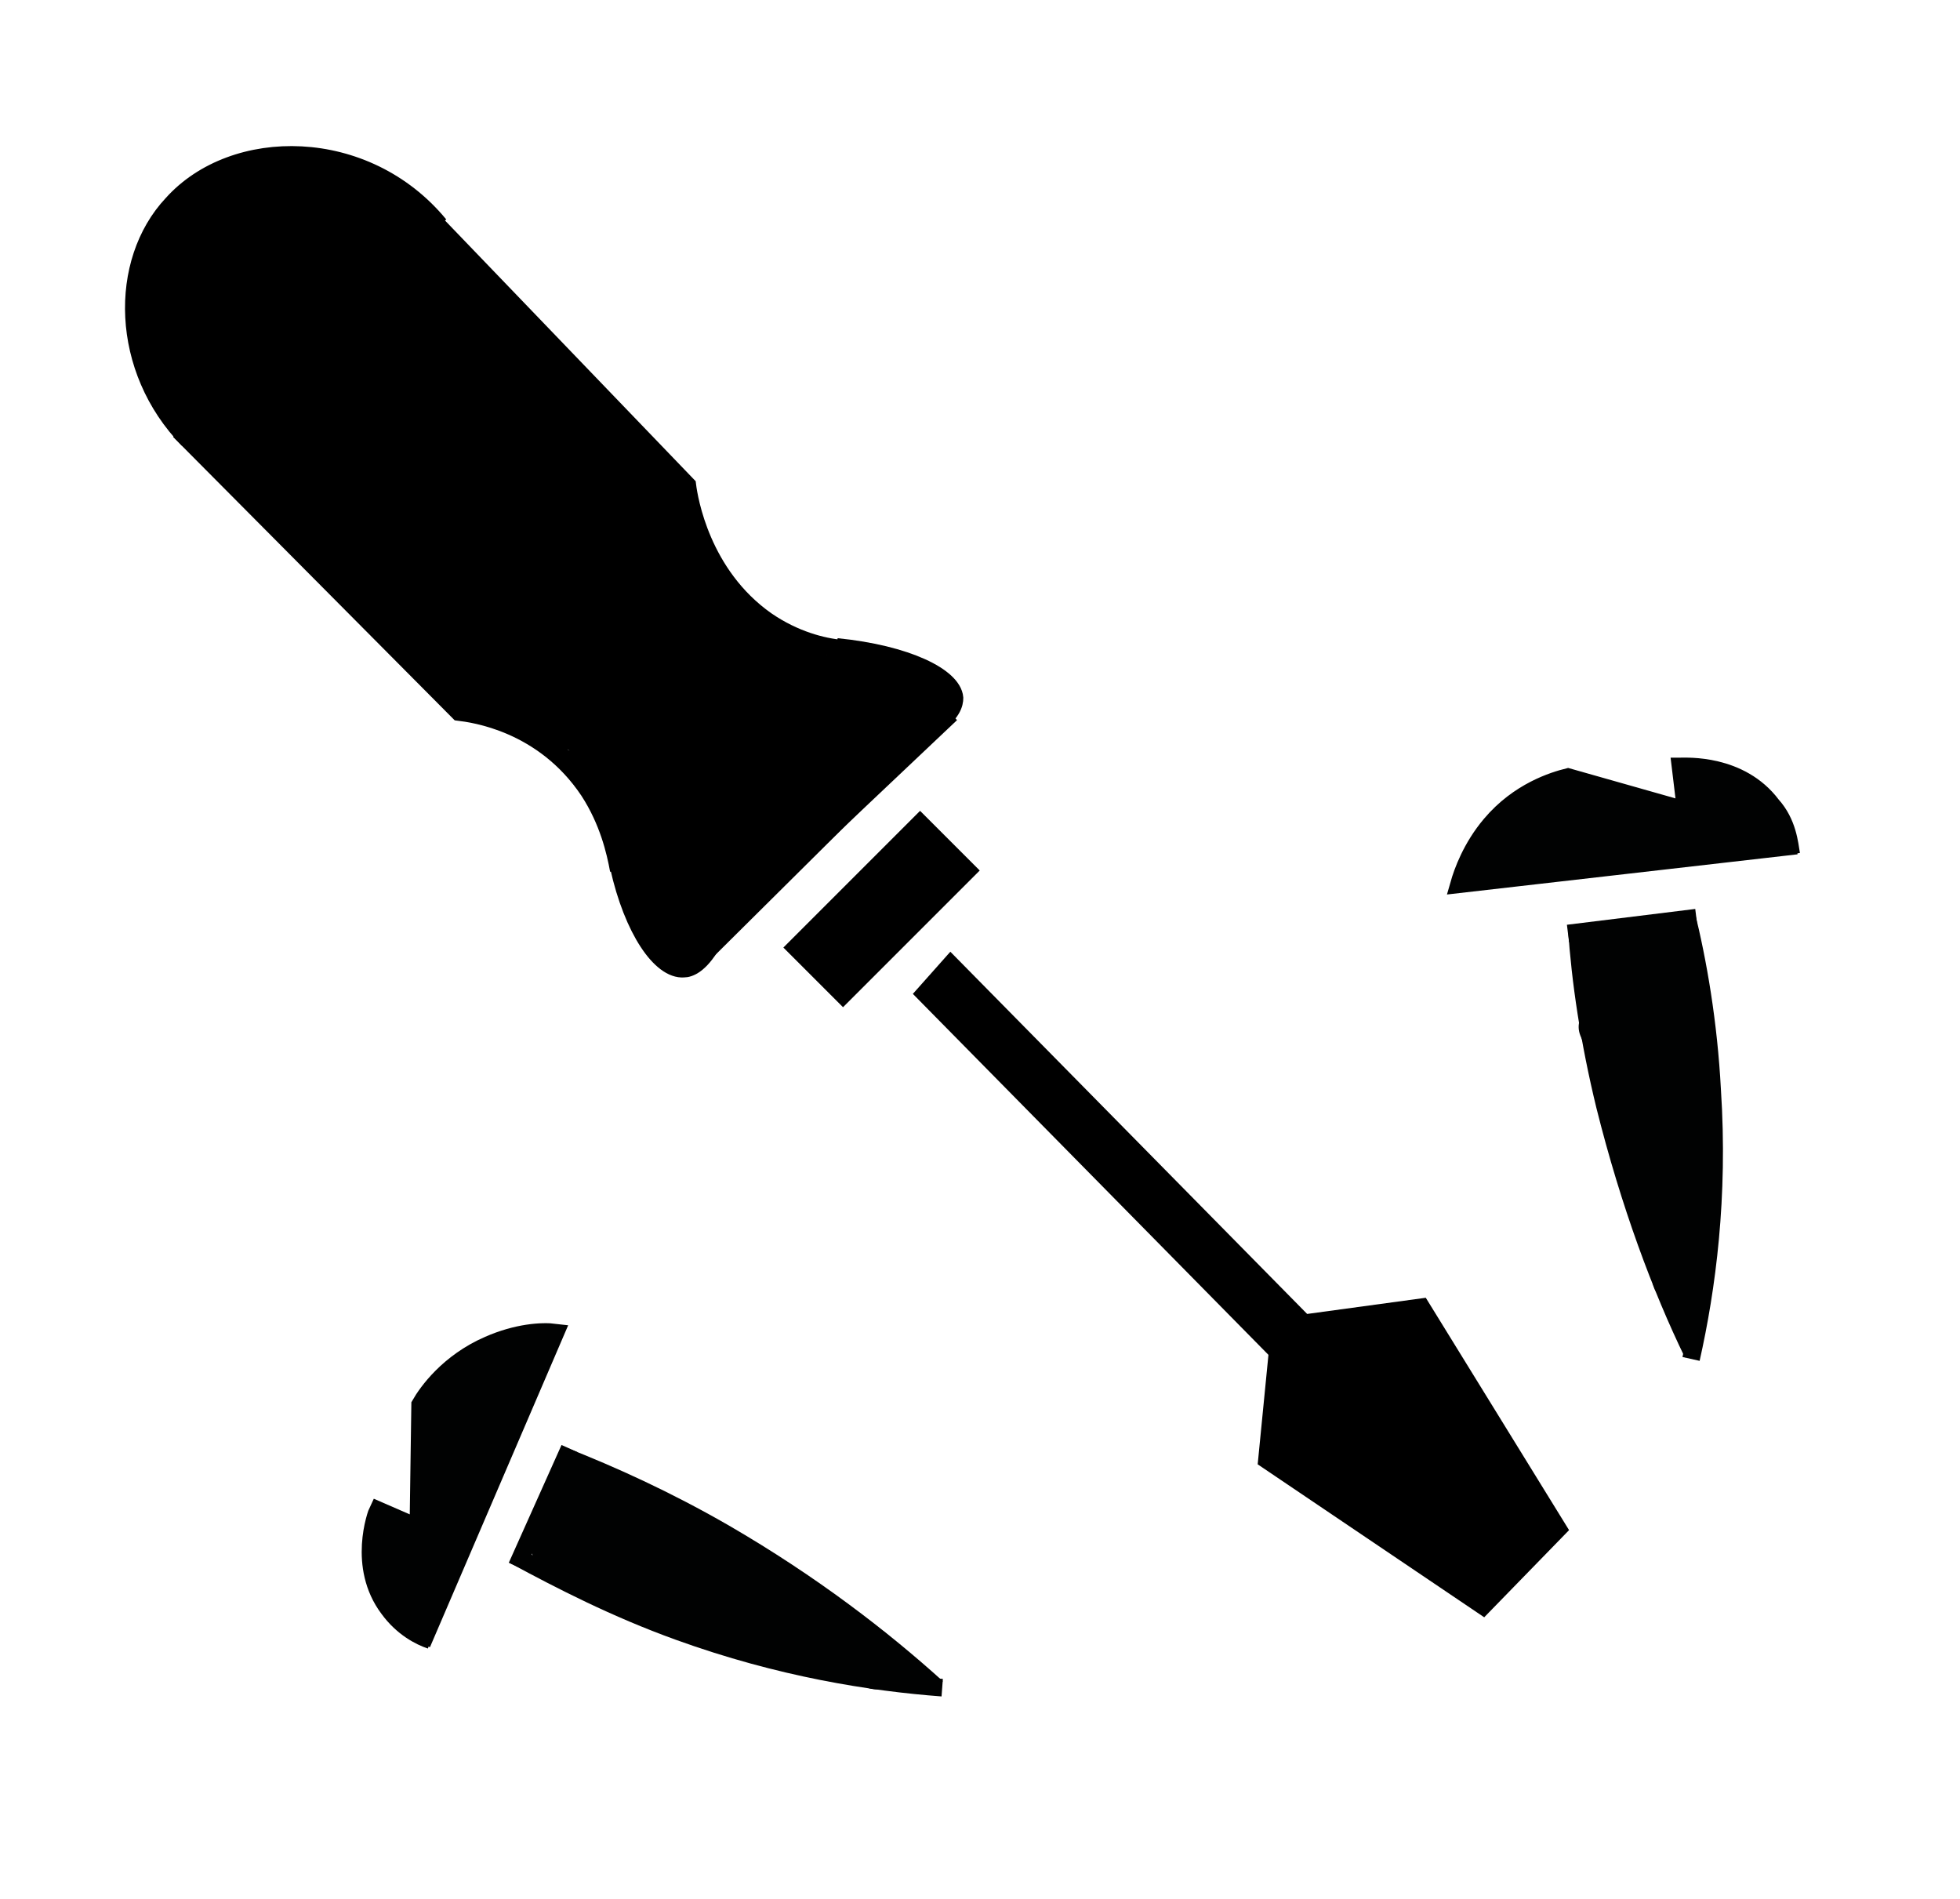 <?xml version="1.0" encoding="UTF-8"?>
<!-- Generator: Adobe Illustrator 27.7.0, SVG Export Plug-In . SVG Version: 6.00 Build 0)  -->
<svg xmlns="http://www.w3.org/2000/svg" xmlns:xlink="http://www.w3.org/1999/xlink" version="1.1" id="Ebene_1" x="0px" y="0px" viewBox="0 0 111.5 108" style="enable-background:new 0 0 111.5 108;" xml:space="preserve">
<style type="text/css">
	.st0{stroke:#000000;stroke-miterlimit:10;}
	.st1{fill:none;stroke:#000000;stroke-miterlimit:10;}
	.st2{stroke:#000000;stroke-width:2;stroke-miterlimit:10;}
	.st3{fill:#010202;stroke:#010202;stroke-miterlimit:10;}
	.st4{fill:#010202;}
</style>
<rect x="45.2" y="49.8" transform="matrix(0.707 -0.707 0.707 0.707 -21.894 50.648)" class="st0" width="10" height="3.8"></rect>
<line class="st0" x1="39.7" y1="54.6" x2="52.9" y2="41.5"></line>
<path class="st0" d="M47.6,36.8c4,0.4,6.6,1.7,6.7,2.9c0,0.3-0.1,0.9-1.3,1.7"></path>
<path class="st0" d="M35.2,49.3c0.8,3.6,2.4,5.9,3.7,5.8c0.3,0,0.9-0.2,1.6-1.4"></path>
<path class="st1" d="M10.2,24.5l15.9,16c0.8,0.1,4.8,0.6,7.4,4.5c1.1,1.7,1.5,3.4,1.7,4.5"></path>
<path class="st1" d="M24.1,12l15,15.6c0.1,0.8,0.8,5.1,4.5,7.7c1.6,1.1,3.2,1.5,4.3,1.6"></path>
<path class="st1" d="M10.7,25c-3.9-4-4-10.1-0.9-13.4c3.5-3.9,11-3.9,15.2,1.2"></path>
<polygon class="st2" points="54.1,55.6 74,75.8 80.6,74.9 88,86.9 84.3,90.7 72.6,82.8 73.2,76.7 53.3,56.5 "></polygon>
<path class="st3" d="M24.5,93.3c-0.6-0.2-1.6-0.7-2.4-1.8c-1.8-2.4-0.7-5.4-0.6-5.6l2.3,1l0.1-7c0.4-0.7,1.6-2.4,3.9-3.4  c1.6-0.7,3-0.8,3.8-0.7L24,93.5"></path>
<line class="st3" x1="32.4" y1="82.4" x2="29.4" y2="89.1"></line>
<path class="st3" d="M53.3,96c-3.1-2.8-7.1-5.9-12.1-8.8c-3.3-1.9-6.4-3.3-9.2-4.4"></path>
<path class="st3" d="M53.6,96c-4-0.3-9.2-1.1-15-3.2c-3.6-1.3-6.7-2.9-9.3-4.3"></path>
<g>
	<path class="st4" d="M32.6,84.5c0.4,0.7,1,1.3,1.6,1.8"></path>
	<g>
		<path class="st4" d="M31.3,85.3c0.6,0.9,1.3,1.7,2.2,2.3c0.6,0.5,1.7,0.1,2.1-0.5c0.4-0.8,0.1-1.6-0.5-2.1c-0.2-0.2,0.1,0.1,0,0    c-0.1-0.1-0.1-0.1-0.2-0.1c-0.1-0.1-0.3-0.3-0.4-0.4c-0.1-0.1-0.1-0.1-0.2-0.2c0,0-0.1-0.1-0.1-0.1c0,0,0.1,0.1,0.1,0.1    c-0.1-0.1-0.2-0.4-0.3-0.5c-0.4-0.7-1.4-1-2.1-0.5C31.1,83.7,30.8,84.6,31.3,85.3L31.3,85.3z"></path>
	</g>
</g>
<g>
	<path class="st4" d="M32.9,85.8c0.1,0.5,0.1,1.1-0.1,1.5s-0.8,0.8-1.3,0.5c0.4-0.6,0.8-1.3,1.2-1.9c0.1-0.2,0.3-0.4,0.5-0.5   c0.6-0.4,1.3,0.2,1.8,0.6c1.3,1.1,2.9,2,4.6,2.5c-0.7-0.8-1.6-1.6-2.5-2.2c-0.1,0.4,0.3,0.7,0.6,0.9c1.7,1,3.3,2,5,3   c0.7,0.4,1.4,0.8,2.1,1.3c0.7,0.4,1.4,0.8,2.1,1.2c0.8,0.4,1.6,0.9,2.4,1.3c-1-0.1-1.9-0.5-2.8-0.9c-2.5-1.2-4.9-2.3-7.3-3.5   c-1.6-0.8-3.3-1.6-5-1.7c-0.3,0-0.7,0-1,0.3c-0.3,0.4,0.1,1,0.5,1.3c0.6,0.4,1.3,0.7,2,1c1.6,0.6,3.1,1.3,4.7,1.9"></path>
	<g>
		<path class="st4" d="M31.4,85.8c0,0.2,0,0.4,0.1,0.6c0.4,0.8,0.9,1.5,1.3,2.3c1.3-2.2,4.4,0.7,6.3,1.3c1.5,0.5,2.5-1.5,1.5-2.5    c-0.9-0.9-1.8-1.7-2.8-2.5c-1.1-0.8-2.5,0.5-2.2,1.7c0.5,1.9,2.7,2.7,4.3,3.6c2.8,1.7,5.6,3.4,8.6,4.9c0.4-0.9,0.8-1.8,1.2-2.7    c-3.7-0.8-7.3-3.2-10.7-4.8c-1.7-0.8-4.3-2.1-6.1-1.2c-5.5,2.7,6.1,6.7,7.2,7.2c1.8,0.7,2.6-2.2,0.8-2.9c-0.6-0.2-6.2-2-6.2-2.7    c-0.2,0.4-0.5,0.9-0.7,1.3c1.5-0.9,6.7,2.4,8.1,3.2c2.2,1.1,4.4,2.3,6.8,2.8c1.6,0.3,2.7-1.9,1.2-2.7c-2.1-1.1-4.1-2.3-6.1-3.4    c-0.9-0.6-5.2-2.4-5.4-3.3c-0.7,0.6-1.5,1.1-2.2,1.7c0.8,0.6,1.5,1.3,2.2,2c0.5-0.8,1-1.7,1.5-2.5c-2.1-0.7-4.1-3.2-6.3-3.2    c-1.9,0-2.5,1.7-3.4,3.2c-0.6,1,0.2,2.3,1.3,2.3c2.2,0,3-1.5,2.9-3.6C34.2,83.9,31.2,83.9,31.4,85.8L31.4,85.8z"></path>
	</g>
</g>
<g>
	<path class="st4" d="M41.7,92.6c1.1-0.1,2.3,0.2,3.4,0.5c0.3,0.1,0.5,0.2,0.8,0.2"></path>
	<g>
		<path class="st4" d="M41.7,94.1c1.3-0.1,2.5,0.4,3.8,0.7c1.9,0.5,2.6-2.3,0.8-2.9c-1.5-0.4-3-0.9-4.6-0.8    C39.8,91.2,39.8,94.2,41.7,94.1L41.7,94.1z"></path>
	</g>
</g>
<g>
	<path class="st4" d="M40,88.3c0.3,0.3,0.5,0.6,0.8,0.9"></path>
	<g>
		<path class="st4" d="M38.9,89.3c0.3,0.3,0.5,0.6,0.8,0.9c0.5,0.6,1.6,0.6,2.1,0c0.6-0.6,0.6-1.5,0-2.1c-0.3-0.3-0.5-0.6-0.8-0.9    c-0.5-0.6-1.6-0.6-2.1,0C38.4,87.8,38.3,88.7,38.9,89.3L38.9,89.3z"></path>
	</g>
</g>
<g>
	<path class="st4" d="M49.9,94.6"></path>
	<g>
		<path class="st4" d="M49.9,96.1c1.9,0,1.9-3,0-3C48,93.1,48,96.1,49.9,96.1L49.9,96.1z"></path>
	</g>
</g>
<g>
	<path class="st4" d="M51,95"></path>
	<g>
		<path class="st4" d="M51,96.2c1.5,0,1.5-2.4,0-2.4C49.5,93.8,49.5,96.2,51,96.2L51,96.2z"></path>
	</g>
</g>
<path class="st3" d="M101.9,48.6c-0.1-0.6-0.2-1.8-1.1-2.8c-1.8-2.4-4.9-2.2-5.2-2.2l0.3,2.5l-6.7-1.9c-0.8,0.2-2.8,0.8-4.4,2.7  c-1.1,1.3-1.6,2.7-1.8,3.4l19.2-2.2"></path>
<line class="st3" x1="89.2" y1="53.1" x2="96.5" y2="52.2"></line>
<path class="st3" d="M96.3,77c-1.8-3.7-3.6-8.5-5-14.1c-0.9-3.7-1.4-7.1-1.6-10.1"></path>
<path class="st3" d="M96.2,77.3c0.9-4,1.6-9.2,1.2-15.3c-0.2-3.8-0.8-7.3-1.5-10.1"></path>
<g>
	<path class="st4" d="M91.2,53.9c0.6,0.6,1,1.3,1.2,2.1"></path>
	<g>
		<path class="st4" d="M90.1,54.9c0,0,0.4,0.5,0.2,0.2c0.1,0.1,0.2,0.3,0.3,0.5c0.1,0.2,0.2,0.3,0.3,0.5c0.1,0.2,0.1,0.2,0,0    c0,0.1,0.1,0.2,0.1,0.3c0.3,0.7,1,1.3,1.8,1c0.7-0.2,1.3-1.1,1-1.8c-0.4-1-0.9-1.9-1.6-2.7c-0.5-0.6-1.6-0.6-2.1,0    C89.5,53.4,89.5,54.3,90.1,54.9L90.1,54.9z"></path>
	</g>
</g>
<g>
	<path class="st4" d="M92.3,54.5c0.5,0.2,1,0.4,1.5,0.3c0.5-0.1,1-0.6,0.9-1.1c-0.7,0.2-1.5,0.4-2.2,0.6c-0.2,0.1-0.5,0.1-0.6,0.3   c-0.5,0.5-0.2,1.3,0.1,1.9c0.7,1.6,1.1,3.3,1.1,5.1c-0.6-1-1.1-2-1.4-3c0.4,0,0.6,0.5,0.7,0.9c0.5,1.9,0.9,3.7,1.4,5.6   c0.2,0.8,0.4,1.6,0.6,2.4c0.2,0.8,0.4,1.6,0.6,2.3c0.2,0.9,0.4,1.8,0.5,2.6c0.2-1,0-2-0.1-2.9c-0.4-2.7-0.9-5.4-1.3-8.1   c-0.3-1.8-0.6-3.6-0.2-5.3c0.1-0.3,0.2-0.7,0.5-0.8c0.5-0.2,0.9,0.4,1.1,0.9c0.2,0.7,0.3,1.5,0.4,2.2c0.2,1.7,0.3,3.4,0.5,5"></path>
	<g>
		<path class="st4" d="M91.9,56c2,0.7,3.6,0.2,4.2-1.8c0.3-1.1-0.8-2.1-1.8-1.8c-1.4,0.4-3.1,0.5-3.9,1.9c-1.1,2.1,1,5.3,1.1,7.4    c0.9-0.3,1.9-0.5,2.8-0.8c-0.5-0.8-0.9-1.7-1.3-2.7c-0.7,0.6-1.5,1.1-2.2,1.7c0.8,0.4,1.4,5.2,1.6,6.2c0.6,2.3,1.1,4.5,1.6,6.8    c0.3,1.8,2.8,1.2,2.9-0.4c0.2-2.2-0.3-4.5-0.7-6.7c-0.3-1.8-2.1-8.2-0.8-9.4c-0.5,0.1-1,0.3-1.5,0.4c0.7,0.2,0.8,5.9,0.8,6.7    c0.2,1.9,3.2,1.9,3,0c-0.1-1.3-0.4-12.9-4.7-9.1c-1.5,1.3-1,4.4-0.8,6.1c0.5,3.9,1.9,8,1.6,11.9c1-0.1,2-0.3,2.9-0.4    c-0.6-3.2-1.5-6.3-2.3-9.5c-0.5-1.8-0.5-4.2-2.3-5.3c-1.1-0.6-2.7,0.4-2.2,1.7c0.5,1.2,0.9,2.3,1.6,3.4c0.7,1.3,2.9,0.7,2.8-0.8    c-0.1-1.3-0.2-2.4-0.5-3.6c-0.5-1.8-1-2.2,1.1-2.8c-0.6-0.6-1.2-1.2-1.8-1.8c-0.2-0.1-0.4-0.2-0.5-0.3    C90.9,52.4,90.1,55.3,91.9,56L91.9,56z"></path>
	</g>
</g>
<g>
	<path class="st4" d="M96.3,65c-0.4,1.1-0.4,2.2-0.4,3.4c0,0.3,0,0.5,0,0.8"></path>
	<g>
		<path class="st4" d="M94.8,64.6c-0.5,1.5-0.5,3.1-0.5,4.6c0,1.9,3,1.9,3,0c0-1.3-0.1-2.6,0.4-3.8c0.3-0.8-0.3-1.6-1-1.8    C95.9,63.3,95.1,63.8,94.8,64.6L94.8,64.6z"></path>
	</g>
</g>
<g>
	<path class="st4" d="M92.6,62c0.2,0.3,0.4,0.7,0.6,1"></path>
	<g>
		<path class="st4" d="M91.4,62.8c0.2,0.3,0.4,0.7,0.6,1c0.4,0.7,1.4,1,2.1,0.5c0.7-0.4,1-1.3,0.5-2.1c-0.2-0.3-0.4-0.7-0.6-1    c-0.4-0.7-1.4-1-2.1-0.5C91.2,61.2,90.9,62.1,91.4,62.8L91.4,62.8z"></path>
	</g>
</g>
<g>
	<path class="st4" d="M95.9,73.4"></path>
	<g>
		<path class="st4" d="M95.9,74.9c1.9,0,1.9-3,0-3C94,71.9,94,74.9,95.9,74.9L95.9,74.9z"></path>
	</g>
</g>
<g>
	<path class="st4" d="M95.9,74.5"></path>
	<g>
		<path class="st4" d="M95.9,75.7c1.5,0,1.5-2.4,0-2.4C94.4,73.3,94.4,75.7,95.9,75.7L95.9,75.7z"></path>
	</g>
</g>
<g>
	<g>
		<path d="M8.7,17.2c0.1,0.2,0.1,0.4,0.2,0.5c0.2-1.5,0.4-3.1,0.6-4.6c-0.1,0.2-0.1,0.3-0.2,0.5c1.2-0.9,2.4-1.8,3.6-2.8    c-0.2,0.1-0.4,0.1-0.5,0.2c1.5,0.2,3.1,0.4,4.6,0.6c-0.2-0.1-0.3-0.2-0.5-0.3c-4.1-2-8.8,0.4-9,5.2c-0.2,5.4,3.6,9.2,6.9,12.5    c1.6,1.6,3.6,3.4,5.3,5.2c2.2,2.2,3.8,4.6,6.6,6c6.9,3.5,13-6.9,6.1-10.4c-1.4-0.7-2.5-2.4-3.7-3.6c-1.5-1.5-3.2-2.8-4.8-4.3    c-1.1-1.1-4.6-3.7-4.5-5.4c-3,1.7-6,3.5-9,5.2c5.1,2.5,12.4-1.5,9.9-7.8c-1.2-3-4-5.1-7.4-4.2C10,10.6,7.5,14.1,8.7,17.2L8.7,17.2    z"></path>
	</g>
</g>
<g>
	<g>
		<path d="M12.7,19.2c0.8,1,1.8,1.7,2.8,2.4c3.5,2.5,9.5-0.8,9-5.2c-0.1-0.5-0.1-1-0.2-1.5c-2.5,1.9-5.1,3.9-7.6,5.8    c0.2,0.1,0.5,0.2,0.7,0.3c-0.9-0.5-1.8-1-2.6-1.5c1.4,1.2,2.4,3,3.7,4.4c1.4,1.5,3.8,3.1,4.8,4.1c0.5,0.5,2,2.4,2.8,3.3    c0.4,0.7,1,1.2,1.7,1.5c-0.5-0.7-0.6-0.7-0.3-0.2c0.8,0.9,1.3,2,2.2,2.8c5.7,5.2,14.2-3.3,8.5-8.5c-1.6-1.5-2.4-3.2-4.4-4.5    c0.7,0.7,1.4,1.4,2.2,2.2c-1.6-3.1-4.3-4.9-7-7.3c-3.3-2.9-4.9-6.5-9-8.2c-3.4-1.4-8,2.2-7.6,5.8c0.1,0.5,0.1,1,0.2,1.5    c3-1.7,6-3.5,9-5.2c-0.1-0.2-0.3-0.4-0.4-0.6c-2.1-2.5-6.3-2.1-8.5,0C10.2,13.2,10.6,16.7,12.7,19.2L12.7,19.2z"></path>
	</g>
</g>
<g>
	<g>
		<path d="M31.6,40.1c0.5,1,1.2,1.9,2,2.7c2.8-2.8,5.7-5.7,8.5-8.5c0,0-1.1-1.3-0.7-0.7c-0.4-0.5-0.6-1.1-0.9-1.7    c-3.1,2.4-6.3,4.8-9.4,7.3c1.2,1.5,2.4,3,3.9,4.3c0.9,0.7,1.8,1.5,2.7,2.1c0.8,0.5,1.8,0.8,2.6,1.4c-0.7-0.7-1.4-1.4-2.2-2.2    c0.1,0.1,0.1,0.3,0.2,0.4c-0.2-1.5-0.4-3.1-0.6-4.6c0,0.2-0.1,0.3-0.1,0.5c0.5-0.9,1-1.8,1.5-2.6c-0.3,0.4-0.7,0.8-1,1.1    c-1,1-0.6,0,0.7-0.3c1.1,0,2.1,0,3.2,0c-0.1,0-0.3-0.1-0.4-0.1c1.2,0.9,2.4,1.8,3.6,2.8c0-0.1-0.1-0.2-0.1-0.3c0.3,1,0.5,2,0.8,3    c-0.4-3.7-2.2-6.2-4.6-9c-0.9-1.1-1.9-2.1-3-3c-2.1-1.8-4-2.1-6.7-1.7c-3.2,0.5-5,4.5-4.2,7.4c0.9,3.4,4.2,4.7,7.4,4.2    c0.1,0,0.3,0,0.4-0.1c-1.1,0-2.1,0-3.2,0c0.1,0.1,0.3,0.1,0.4,0.2c-0.9-0.5-1.8-1-2.6-1.5c1.3,1,2.4,2.3,3.4,3.5    c0.4,0.4,0.5,0.8,0.9,1.3c0.4,0.7,0.3,0.3-0.3-1.3c0,1.1,0.3,2.1,0.8,3c2.7,4.9,8.6,3.8,11.9,0.4c1.6-1.6,2.9-3.5,2.9-5.9    c0-2.7-1.8-4.9-4-6.1c-2.6-1.4-3.8-2.8-5.9-5.4c-1.8-2.3-5.8-2.1-7.9-0.5c-2.5,2-2.8,4.9-1.5,7.7c0.8,1.8,2,3.4,3.4,4.8    c2.3,2.2,6.2,2.3,8.5,0c2.3-2.3,2.3-6.2,0-8.5c0.2,0.5,0.2,0.4-0.1-0.3c-1.5-2.9-5.5-3.7-8.2-2.2C30.8,33.6,30.1,37.2,31.6,40.1    L31.6,40.1z"></path>
	</g>
</g>
<g>
	<g>
		<path d="M27.7,34.3c7.7,0,7.7-12,0-12C20,22.3,20,34.3,27.7,34.3L27.7,34.3z"></path>
	</g>
</g>
<g>
	<g>
		<path d="M47.9,40.2c-0.5,0.1-0.4,2.8-0.4,3.2c0.2,1.1,1.8,1.4,2.5,0.7c0.6-0.7,1.3-1.7,2.2-2.1c-0.6-0.8-1.2-1.6-1.8-2.4    c-2.6,2.9-5.1,5.4-8.9,6.9c-1.8,0.7-4.7,0.4-5.8,2.3c-0.9,1.5-0.2,3.4,1.3,4.1c1.9,1,4.2,0,5.9-0.9c-0.5-0.9-1-1.7-1.5-2.6    c-1.2,0.6-2.1,1.4-2.9,2.5c-1.1,1.6,1.5,3.1,2.6,1.5c0.4-0.7,1-1.2,1.8-1.5c1.7-0.9,0.2-3.4-1.5-2.6c-1,0.5-1.5,0.6-2.5,0.8    c0.5-0.1,1.1-0.1,1.6-0.3c1.5-0.4,3-1,4.3-1.7c3.2-1.7,5.3-3.8,7.7-6.5c1.2-1.3-0.3-3.1-1.8-2.4c-1.1,0.6-1.9,1.7-2.8,2.6    c0.8,0.2,1.7,0.4,2.5,0.7c-0.1-0.5,0.7-1.6,0.8-2.2c0.1-0.8-0.2-1.3-0.5-1.9c-0.8-1.3-2.1-1.4-3.5-1.2    C45.2,37.7,46,40.6,47.9,40.2L47.9,40.2z"></path>
	</g>
</g>
<line class="st1" x1="39.3" y1="54.6" x2="54.1" y2="40.6"></line>
</svg>
